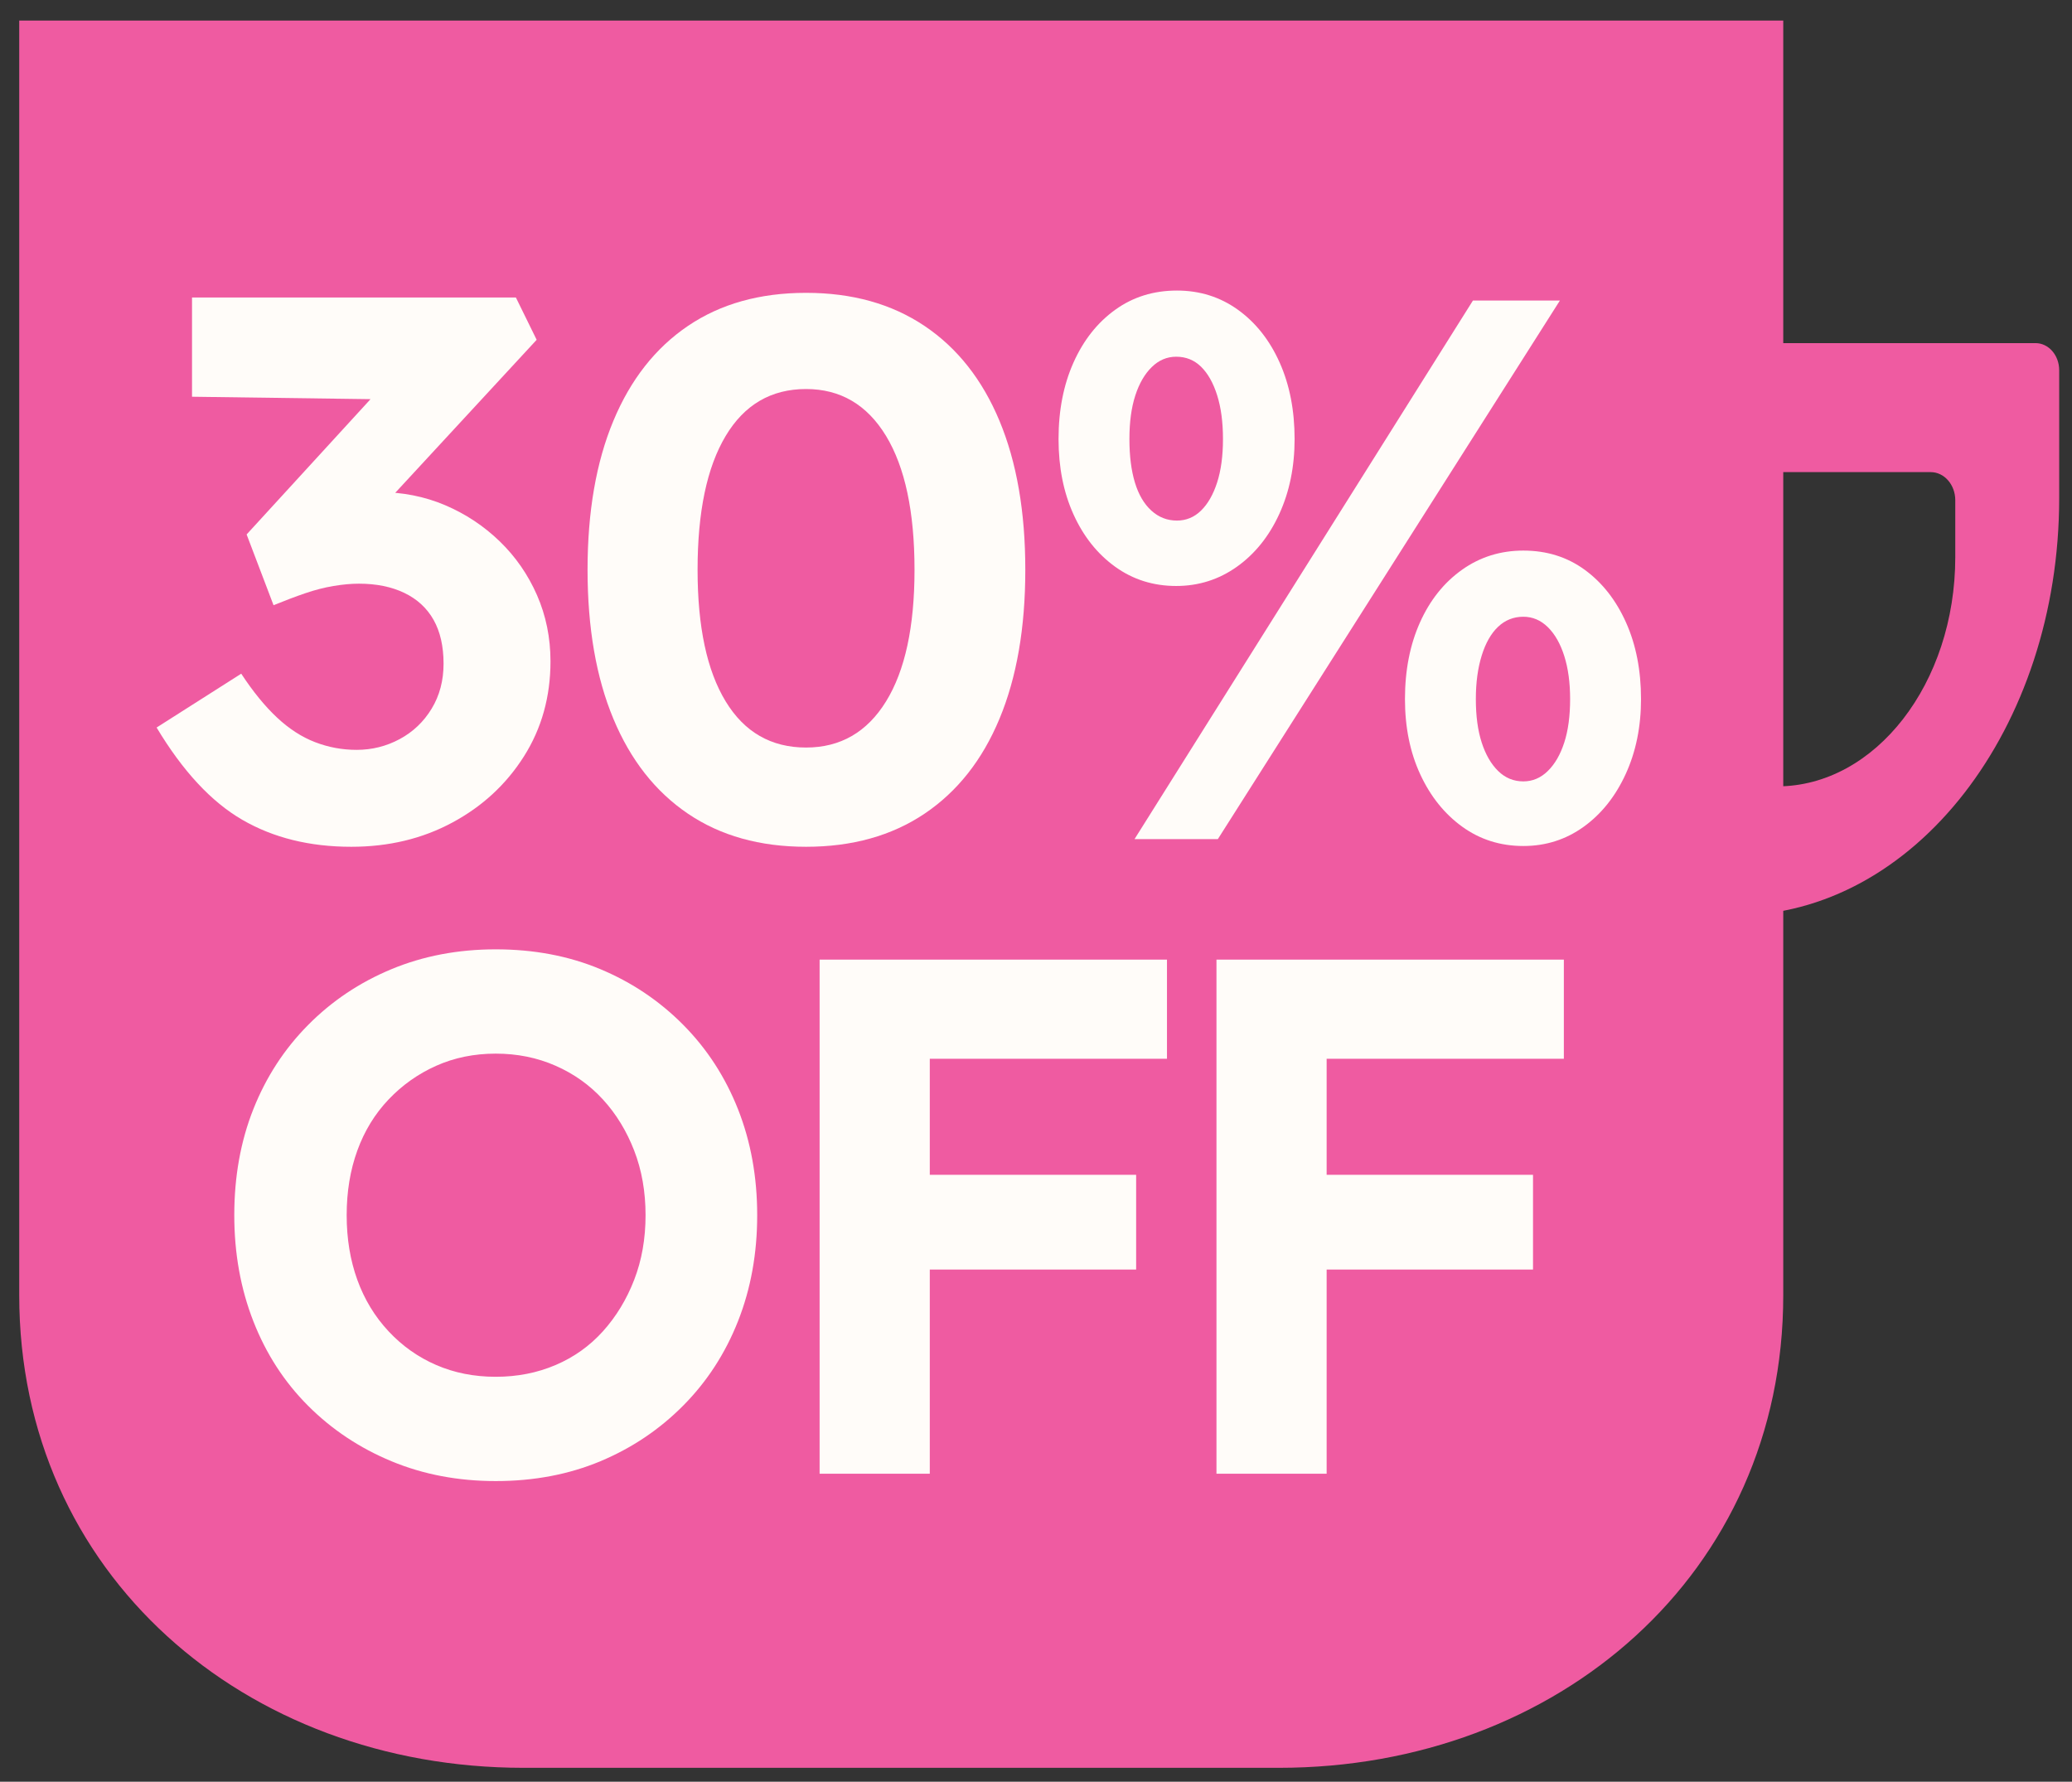 <?xml version="1.0" encoding="utf-8"?>
<!-- Generator: Adobe Illustrator 28.2.0, SVG Export Plug-In . SVG Version: 6.00 Build 0)  -->
<svg version="1.1" id="Layer_1" xmlns="http://www.w3.org/2000/svg" xmlns:xlink="http://www.w3.org/1999/xlink" x="0px" y="0px"
	 viewBox="0 0 1306 1123" style="enable-background:new 0 0 1306 1123;" xml:space="preserve">
<rect x="0" y="0" width="1306" height="1123" fill="#333333" stroke="none"/>
<style type="text/css">
	.st0{fill:#EF5BA1;}
	.st1{fill:#FFFCF9;}
</style>
<g>
	<g>
		<path class="st0" d="M806.18,1114.22H329.95c-175.53,0-317.83-122.3-317.83-297.83V12.97H1124v803.42
			C1124,991.92,981.71,1114.22,806.18,1114.22z"/>
		<path class="st0" d="M1007.35,216.26v360.69h86.29c112.8,0,204.28-117.77,204.28-262.99v-80.64c0-9.42-6.67-17.06-14.89-17.06
			L1007.35,216.26L1007.35,216.26z M1232.43,351.11c0,79.63-50.42,144.53-112.28,144.53h-47.3V297.57h144.09
			c8.56,0,15.49,7.95,15.49,17.75L1232.43,351.11L1232.43,351.11z"/>
	</g>
</g>
<g>
	<path class="st1" d="M221.39,533.71c-26.18,0-49.06-5.65-68.61-16.97c-19.56-11.31-37.58-30.71-54.07-58.19l53.34-33.94
		c7.43,11.32,14.95,20.53,22.55,27.64c7.59,7.11,15.59,12.29,24,15.52c8.4,3.24,17.13,4.85,26.18,4.85c9.7,0,18.75-2.26,27.16-6.79
		c8.4-4.52,15.11-10.91,20.12-19.15s7.52-17.7,7.52-28.37c0-10.99-2.11-20.2-6.3-27.64c-4.2-7.43-10.35-13.09-18.43-16.97
		c-8.08-3.88-17.62-5.82-28.61-5.82c-4.85,0-10.18,0.48-16,1.45c-5.82,0.97-11.8,2.51-17.94,4.61c-6.14,2.11-12.77,4.61-19.88,7.52
		l-16.97-44.61l89.71-97.95l18.43,13.09l-142.56-1.94V187.5h204.14l13.09,26.67L226.23,335.38l-16.97-19.88
		c2.58-1.29,6.86-2.5,12.85-3.64c5.98-1.13,11.55-1.7,16.73-1.7c14.87,0,28.77,2.75,41.7,8.24c12.92,5.5,24.4,13.09,34.43,22.79
		c10.02,9.7,17.86,21.02,23.52,33.94c5.65,12.93,8.49,26.84,8.49,41.7c0,22.31-5.58,42.27-16.73,59.89
		c-11.15,17.62-26.18,31.52-45.1,41.7C266.24,528.62,244.98,533.71,221.39,533.71z"/>
	<path class="st1" d="M508.06,533.71c-29.09,0-53.91-6.95-74.43-20.85c-20.53-13.9-36.21-33.86-47.04-59.89
		c-10.83-26.02-16.25-57.29-16.25-93.83c0-36.53,5.41-67.8,16.25-93.83c10.83-26.02,26.5-45.98,47.04-59.89
		c20.52-13.9,45.34-20.85,74.43-20.85c29.09,0,53.98,6.96,74.67,20.85c20.68,13.9,36.44,33.87,47.28,59.89
		c10.83,26.03,16.25,57.3,16.25,93.83s-5.42,67.81-16.25,93.83c-10.83,26.03-26.59,45.99-47.28,59.89
		C562.04,526.76,537.15,533.71,508.06,533.71z M508.06,471.16c21.65,0,38.47-9.7,50.43-29.09c11.96-19.4,17.94-47.04,17.94-82.92
		c0-36.53-5.99-64.65-17.94-84.37c-11.96-19.71-28.78-29.58-50.43-29.58c-21.99,0-38.88,9.86-50.67,29.58
		c-11.8,19.72-17.7,47.85-17.7,84.37c0,35.88,5.89,63.52,17.7,82.92C469.18,461.46,486.07,471.16,508.06,471.16z"/>
	<path class="st1" d="M741.37,369.33c-14.44,0-27.26-4.04-38.46-12.12c-11.21-8.08-19.97-19.07-26.26-32.97
		c-6.3-13.9-9.44-29.74-9.44-47.52c0-18.1,3.15-34.19,9.44-48.25s15.04-25.13,26.26-33.22c11.21-8.08,24.18-12.12,38.93-12.12
		c14.43,0,27.25,4.05,38.46,12.12c11.21,8.08,19.96,19.15,26.26,33.22c6.29,14.06,9.44,30.15,9.44,48.25
		c0,17.46-3.22,33.22-9.67,47.28s-15.36,25.14-26.72,33.22C768.24,365.29,755.49,369.33,741.37,369.33z M741.83,328.11
		c5.83,0,10.9-2.1,15.2-6.3c4.3-4.2,7.67-10.1,10.13-17.7c2.45-7.59,3.69-16.73,3.69-27.4c0-10.67-1.23-19.88-3.69-27.64
		s-5.84-13.74-10.13-17.94c-4.3-4.2-9.52-6.3-15.66-6.3c-5.84,0-10.98,2.18-15.43,6.55c-4.46,4.36-7.91,10.35-10.37,17.94
		c-2.46,7.6-3.69,16.73-3.69,27.4s1.15,19.81,3.46,27.4c2.3,7.6,5.76,13.5,10.37,17.7C730.31,326.01,735.68,328.11,741.83,328.11z
		 M715.11,528.86L928.4,189.43h54.82L767.63,528.86H715.11z M960.18,533.22c-14.44,0-27.26-4.05-38.46-12.12
		c-11.21-8.08-20.04-19.07-26.49-32.97s-9.67-29.74-9.67-47.52c0-18.1,3.15-34.19,9.44-48.25s15.12-25.13,26.49-33.22
		c11.36-8.08,24.26-12.12,38.7-12.12c14.74,0,27.64,4.05,38.69,12.12c11.06,8.08,19.73,19.15,26.03,33.22
		c6.29,14.06,9.44,30.15,9.44,48.25c0,17.46-3.22,33.22-9.67,47.28c-6.45,14.06-15.28,25.14-26.49,33.22
		C986.97,529.18,974.3,533.22,960.18,533.22z M960.18,492.49c5.83,0,10.98-2.18,15.43-6.55c4.45-4.36,7.9-10.34,10.36-17.94
		c2.46-7.59,3.69-16.73,3.69-27.4c0-10.34-1.23-19.4-3.69-27.15c-2.46-7.76-5.92-13.82-10.36-18.18c-4.46-4.36-9.6-6.55-15.43-6.55
		c-6.15,0-11.45,2.11-15.89,6.3c-4.46,4.21-7.91,10.27-10.36,18.18c-2.46,7.92-3.69,17.05-3.69,27.4c0,10.67,1.22,19.81,3.69,27.4
		c2.45,7.6,5.91,13.58,10.36,17.94C948.74,490.31,954.04,492.49,960.18,492.49z"/>
	<path class="st1" d="M312.47,933.49c-23.77,0-45.67-4.17-65.73-12.5s-37.58-19.98-52.54-34.95
		c-14.97-14.96-26.46-32.71-34.49-53.23c-8.03-20.52-12.04-42.82-12.04-66.89c0-24.38,4.01-46.67,12.04-66.89
		c8.02-20.21,19.51-37.88,34.49-53c14.96-15.12,32.48-26.85,52.54-35.18s41.96-12.5,65.73-12.5c24.07,0,46.06,4.17,65.96,12.5
		c19.91,8.33,37.34,20.06,52.31,35.18c14.96,15.12,26.46,32.87,34.49,53.23c8.02,20.37,12.04,42.59,12.04,66.66
		c0,24.07-4.01,46.29-12.04,66.66c-8.03,20.37-19.52,38.12-34.49,53.23c-14.97,15.12-32.4,26.85-52.31,35.18
		C358.53,929.32,336.54,933.49,312.47,933.49z M312.47,867.76c13.58,0,26.15-2.47,37.73-7.41c11.57-4.93,21.53-12.04,29.86-21.29
		c8.33-9.26,14.89-20.06,19.67-32.4s7.17-25.92,7.17-40.74c0-14.81-2.39-28.39-7.17-40.74c-4.79-12.34-11.34-23.07-19.67-32.17
		c-8.33-9.1-18.28-16.2-29.86-21.29c-11.57-5.09-24.15-7.64-37.73-7.64c-13.58,0-26.08,2.55-37.49,7.64
		c-11.42,5.09-21.45,12.19-30.09,21.29c-8.64,9.11-15.2,19.83-19.67,32.17c-4.48,12.35-6.71,25.92-6.71,40.74
		c0,14.81,2.24,28.4,6.71,40.74c4.47,12.35,11.03,23.15,19.67,32.4c8.64,9.26,18.67,16.36,30.09,21.29
		C286.39,865.29,298.89,867.76,312.47,867.76z"/>
	<path class="st1" d="M516.61,928.86V604.83h69.44v324.03H516.61z M548.55,667.32v-62.49h187.01v62.49H548.55z M548.55,800.17
		v-59.71h167.57v59.71H548.55z"/>
	<path class="st1" d="M766.75,928.86V604.83h69.44v324.03H766.75z M798.7,667.32v-62.49h187.01v62.49H798.7z M798.7,800.17v-59.71
		h167.57v59.71H798.7z"/>
</g>
</svg>
